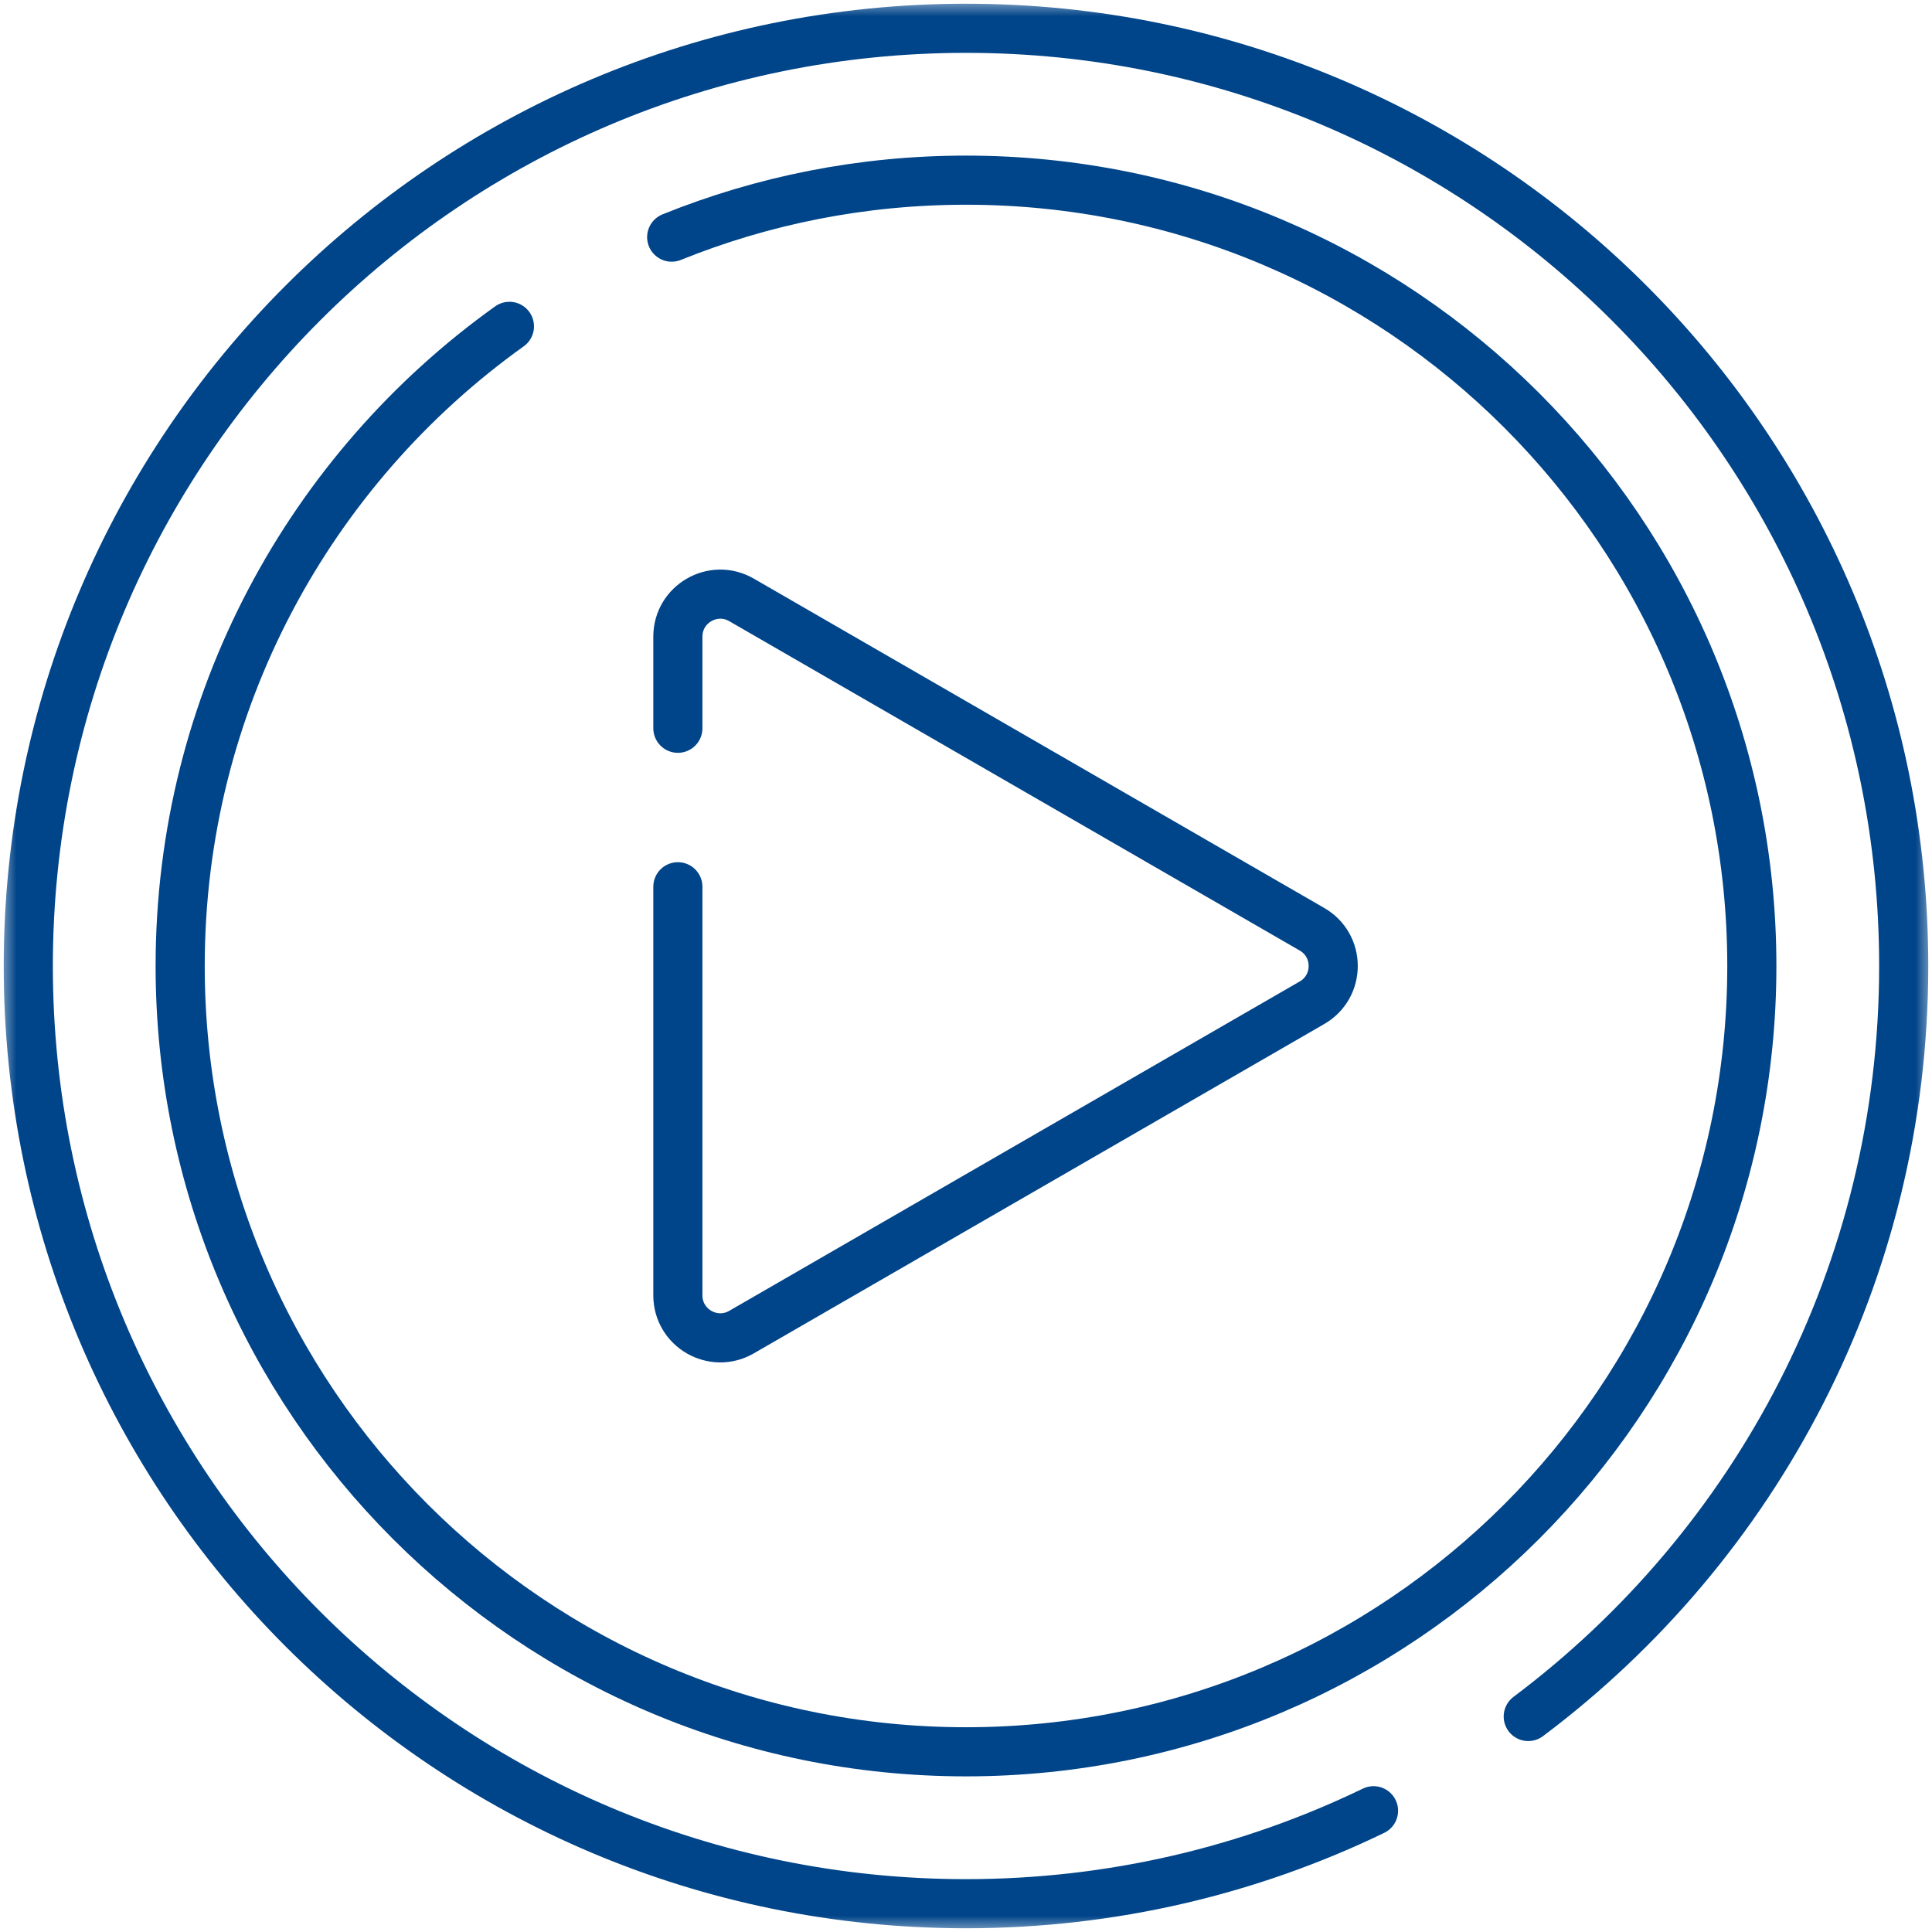 <svg width="59" height="59" viewBox="0 0 59 59" fill="none" xmlns="http://www.w3.org/2000/svg">
<g clip-path="url(#clip0_17_34)">
<mask id="mask0_17_34" style="mask-type:luminance" maskUnits="userSpaceOnUse" x="0" y="0" width="59" height="59">
<path d="M0 3.8147e-06H59V59H0V3.8147e-06Z" fill="white"/>
</mask>
<g mask="url(#mask0_17_34)">
<path d="M20.512 7.242C23.288 6.12 26.322 5.502 29.5 5.502C42.754 5.502 53.498 16.246 53.498 29.5C53.498 42.753 42.754 53.497 29.5 53.497C16.246 53.497 5.502 42.753 5.502 29.5C5.502 21.446 9.47 14.319 15.557 9.966" stroke="#004489" stroke-width="1.5" stroke-miterlimit="10" stroke-linecap="round" stroke-linejoin="round"/>
<path d="M41.945 55.297C38.182 57.116 33.96 58.136 29.5 58.136C13.685 58.136 0.864 45.315 0.864 29.5C0.864 13.685 13.685 0.864 29.5 0.864C45.315 0.864 58.136 13.685 58.136 29.5C58.136 38.874 53.632 47.196 46.67 52.419" stroke="#004489" stroke-width="1.5" stroke-miterlimit="10" stroke-linecap="round" stroke-linejoin="round"/>
<path d="M20.701 27.08V39.558C20.701 40.556 21.781 41.179 22.645 40.68L40.066 30.622C40.93 30.123 40.93 28.876 40.066 28.378L22.645 18.32C21.781 17.821 20.701 18.444 20.701 19.442V22.24" stroke="#004489" stroke-width="1.5" stroke-miterlimit="10" stroke-linecap="round" stroke-linejoin="round"/>
</g>
</g>
<defs>
<clipPath id="clip0_17_34">
<rect width="59" height="59" fill="white"/>
</clipPath>
</defs>
</svg>
